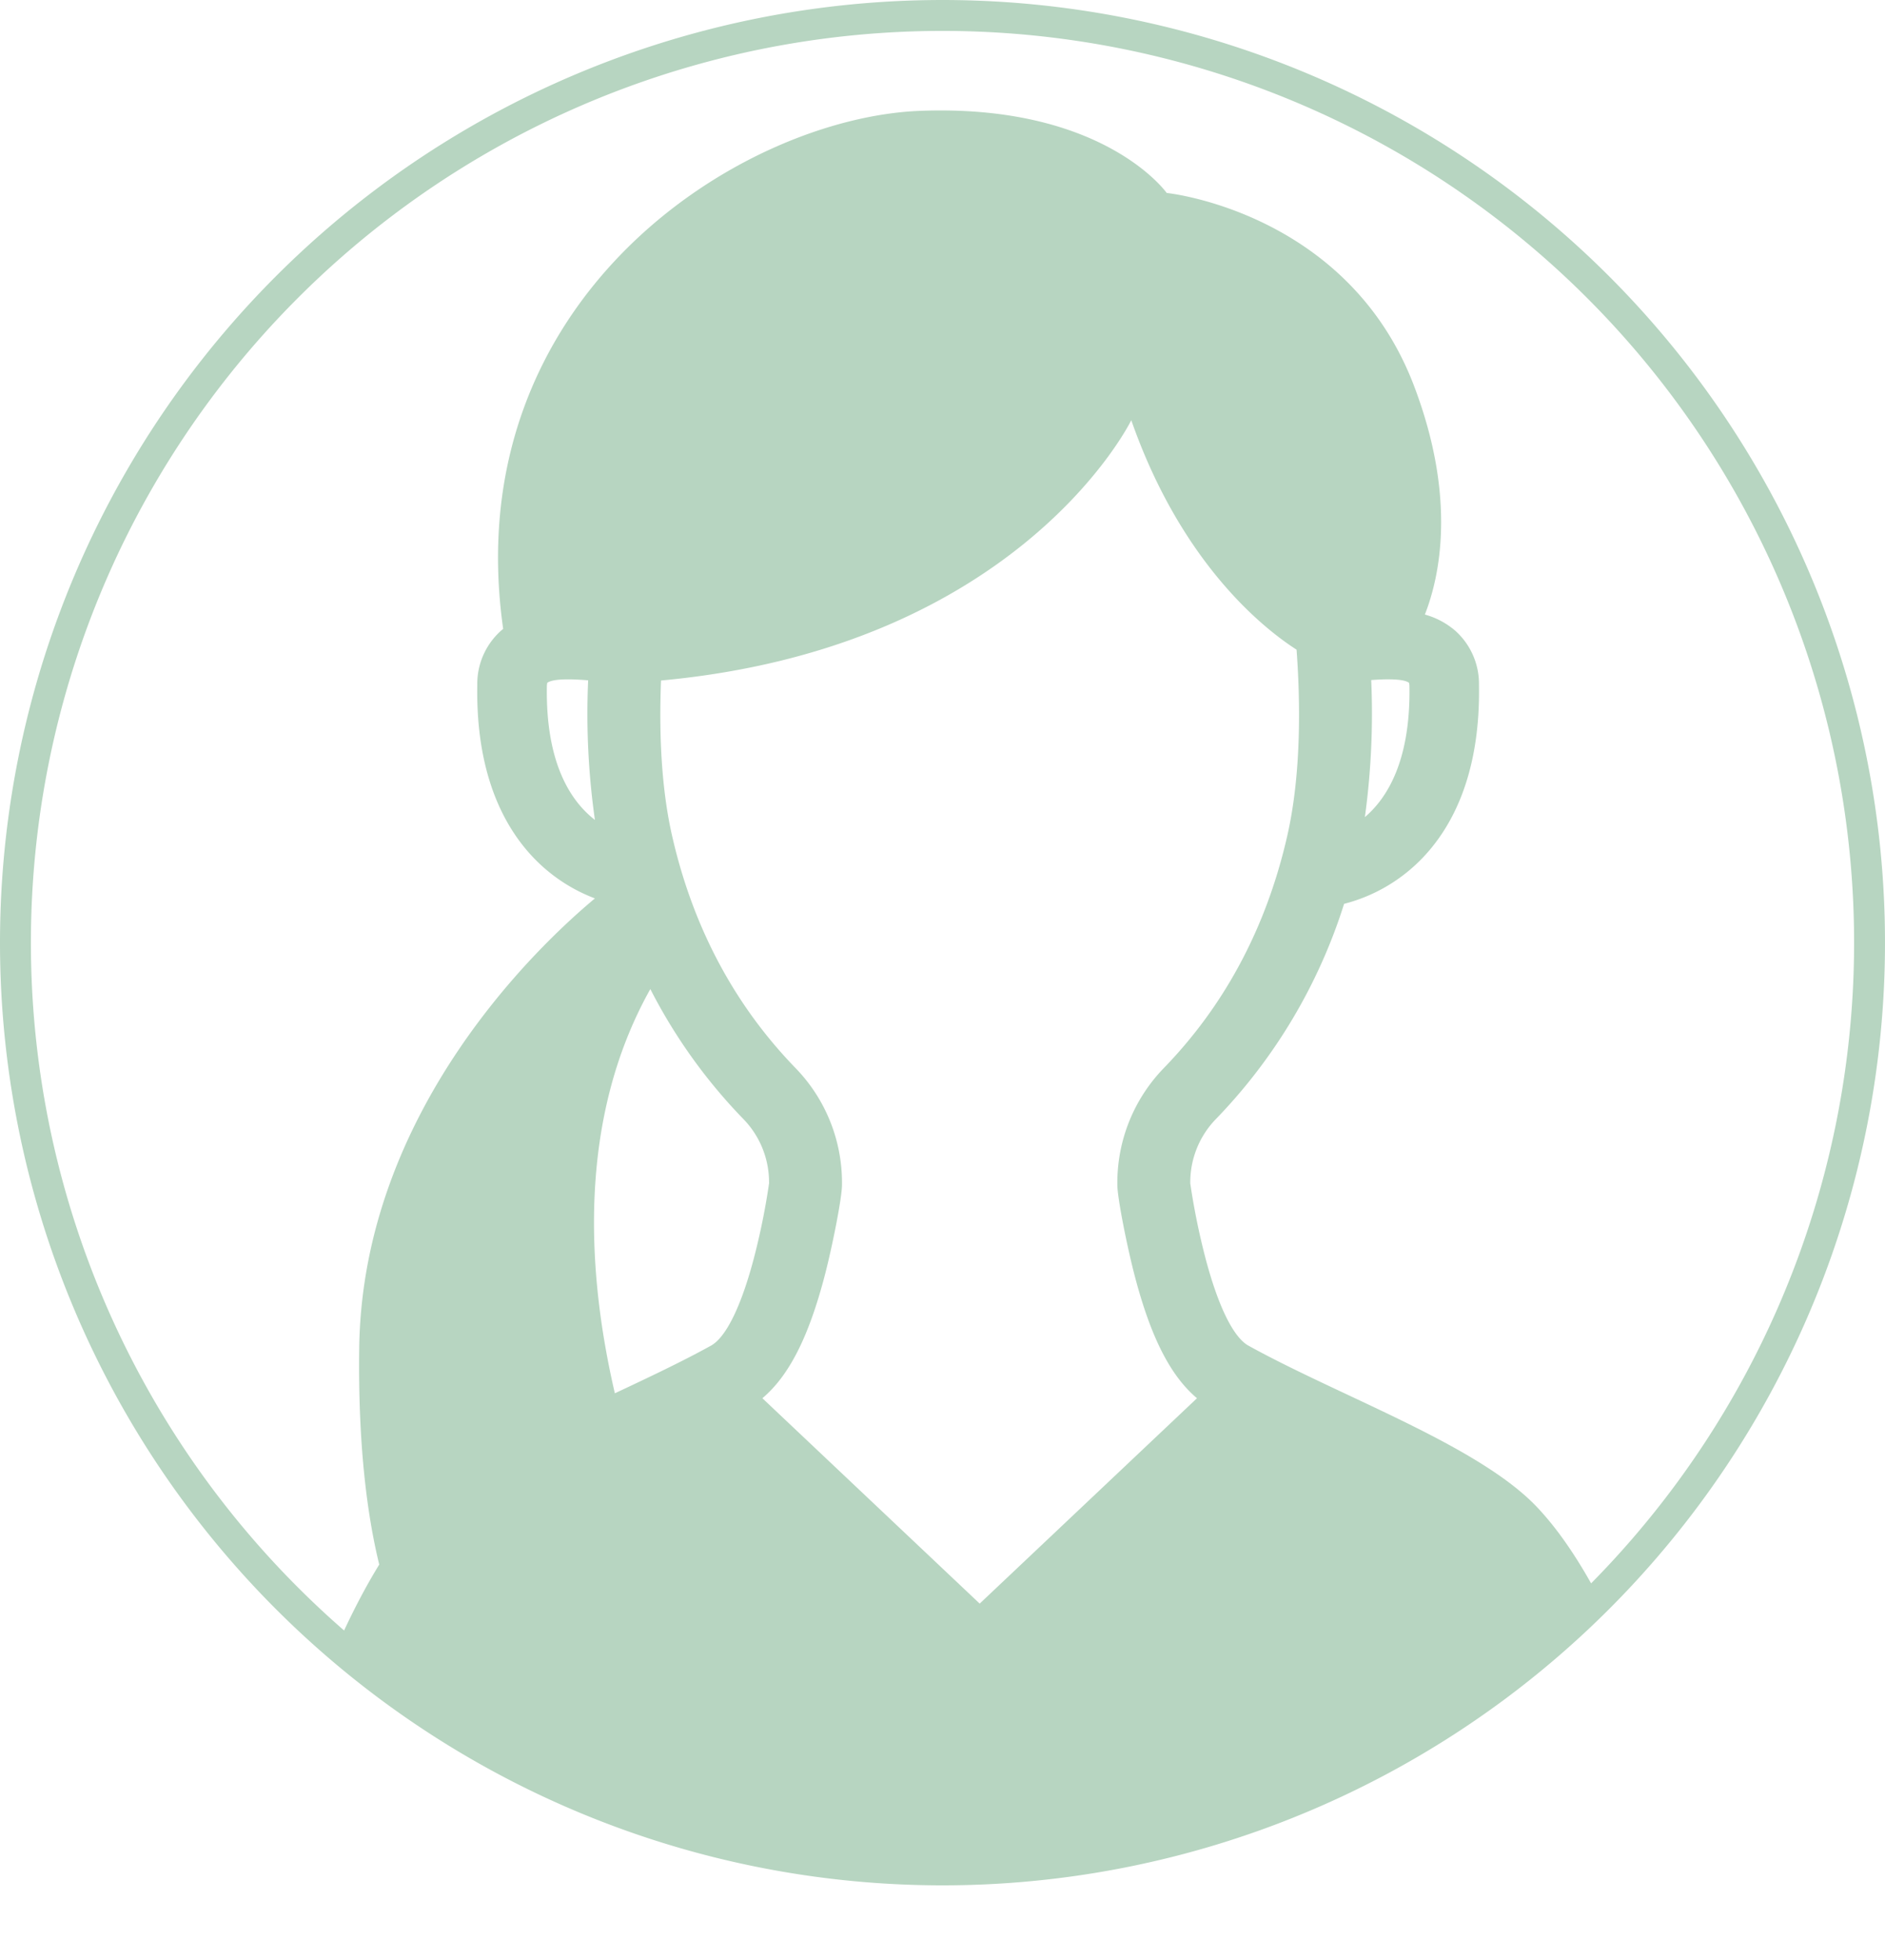<svg id="レイヤー_5" data-name="レイヤー 5" xmlns="http://www.w3.org/2000/svg" xmlns:xlink="http://www.w3.org/1999/xlink" viewBox="0 0 291.824 303.416"><defs><style>.cls-1,.cls-2{fill:none;}.cls-2{stroke:#b7d5c1;stroke-width:4.784px;}.cls-3{clip-path:url(#clip-path);}.cls-4{fill:#b7d5c1;}</style><clipPath id="clip-path" transform="translate(-4.055 -4.307)"><circle id="SVGID" class="cls-1" cx="149.967" cy="150.219" r="143.52"/></clipPath></defs><path class="cls-2" d="M149.967,6.7A143.52,143.52,0,1,1,6.447,150.219,143.523,143.523,0,0,1,149.967,6.7Z" transform="translate(-4.055 -4.307)"/><g class="cls-3"><path class="cls-4" d="M262.21,278.005l-.192-.632c-2-6.53-9.357-28.713-20.174-39.956-6.186-6.42-17.864-11.912-29.182-17.232-5.287-2.487-10.76-5.056-15.348-7.6-2.329-1.3-4.693-6.133-6.659-13.624a108.15,108.15,0,0,1-2.33-11.473v-.258a14.029,14.029,0,0,1,3.961-9.7,84.353,84.353,0,0,0,19.854-33.32,25.564,25.564,0,0,0,9.668-4.842c5.263-4.215,11.482-12.682,11.214-29.01a11.048,11.048,0,0,0-3.683-8.434,12.191,12.191,0,0,0-4.694-2.493c2.311-5.9,4.928-17.983-1.659-35.344-10.262-27.058-38.311-29.914-38.311-29.914s-9.711-13.783-38.123-12.711c-27.795,1.052-71.856,28.981-64.6,80.189-.11.091-.22.182-.325.273a11.045,11.045,0,0,0-3.683,8.434c-.273,16.328,5.951,24.8,11.213,29.01a25.675,25.675,0,0,0,7,4c-8.377,6.975-36.033,32.751-36.492,69.669-.187,14.778,1.186,25.59,3.1,33.445-7.057,11.462-11.8,25.834-13.343,30.881l-.191.631a10.27,10.27,0,0,0,3.047,10.721l.5.43c5.635,4.952,17.586,9.468,33.636,12.707,18.715,3.784,42.535,5.87,67.072,5.87h4.487c24.523,0,48.338-2.086,67.048-5.87,16.055-3.244,28-7.755,33.641-12.707l.5-.43A10.25,10.25,0,0,0,262.21,278.005ZM203.366,133.571c-4.19,18.543-13.117,29.852-19.183,36.11a25.484,25.484,0,0,0-7.148,17.6v.4c0,2.052,1.512,9.62,2.7,14.146,2.479,9.458,5.512,15.443,9.631,18.906l-33.642,31.79-33.641-31.79c4.115-3.468,7.152-9.453,9.631-18.906,1.186-4.526,2.693-12.094,2.693-14.146l0-.4a25.453,25.453,0,0,0-7.143-17.6c-6.066-6.258-14.993-17.562-19.184-36.11-1.794-7.937-1.971-16.845-1.689-23.93,55.7-5.152,72.8-40.291,72.8-40.291,7.855,22.442,20.772,32.431,25.589,35.517C205.337,112.368,205.591,123.721,203.366,133.571ZM96.157,131.222c-3.727-2.89-7.635-8.755-7.439-20.676a2.6,2.6,0,0,1,.067-.551c.933-.689,3.942-.583,6.324-.382A116.694,116.694,0,0,0,96.157,131.222Zm119.2-.435a118.078,118.078,0,0,0,.981-21.217c2.291-.173,4.975-.22,5.85.421a2.255,2.255,0,0,1,.067.55C222.435,121.9,218.91,127.758,215.355,130.787ZM104.735,157.4a83.313,83.313,0,0,0,14.423,20.136,14.033,14.033,0,0,1,3.957,9.721l.005.191a107.071,107.071,0,0,1-2.33,11.52c-1.962,7.487-4.325,12.324-6.664,13.625-4.459,2.469-9.741,4.961-14.883,7.377C94.87,201.154,93.449,177.536,104.735,157.4Z" transform="translate(-4.055 -4.307)"/></g></svg>